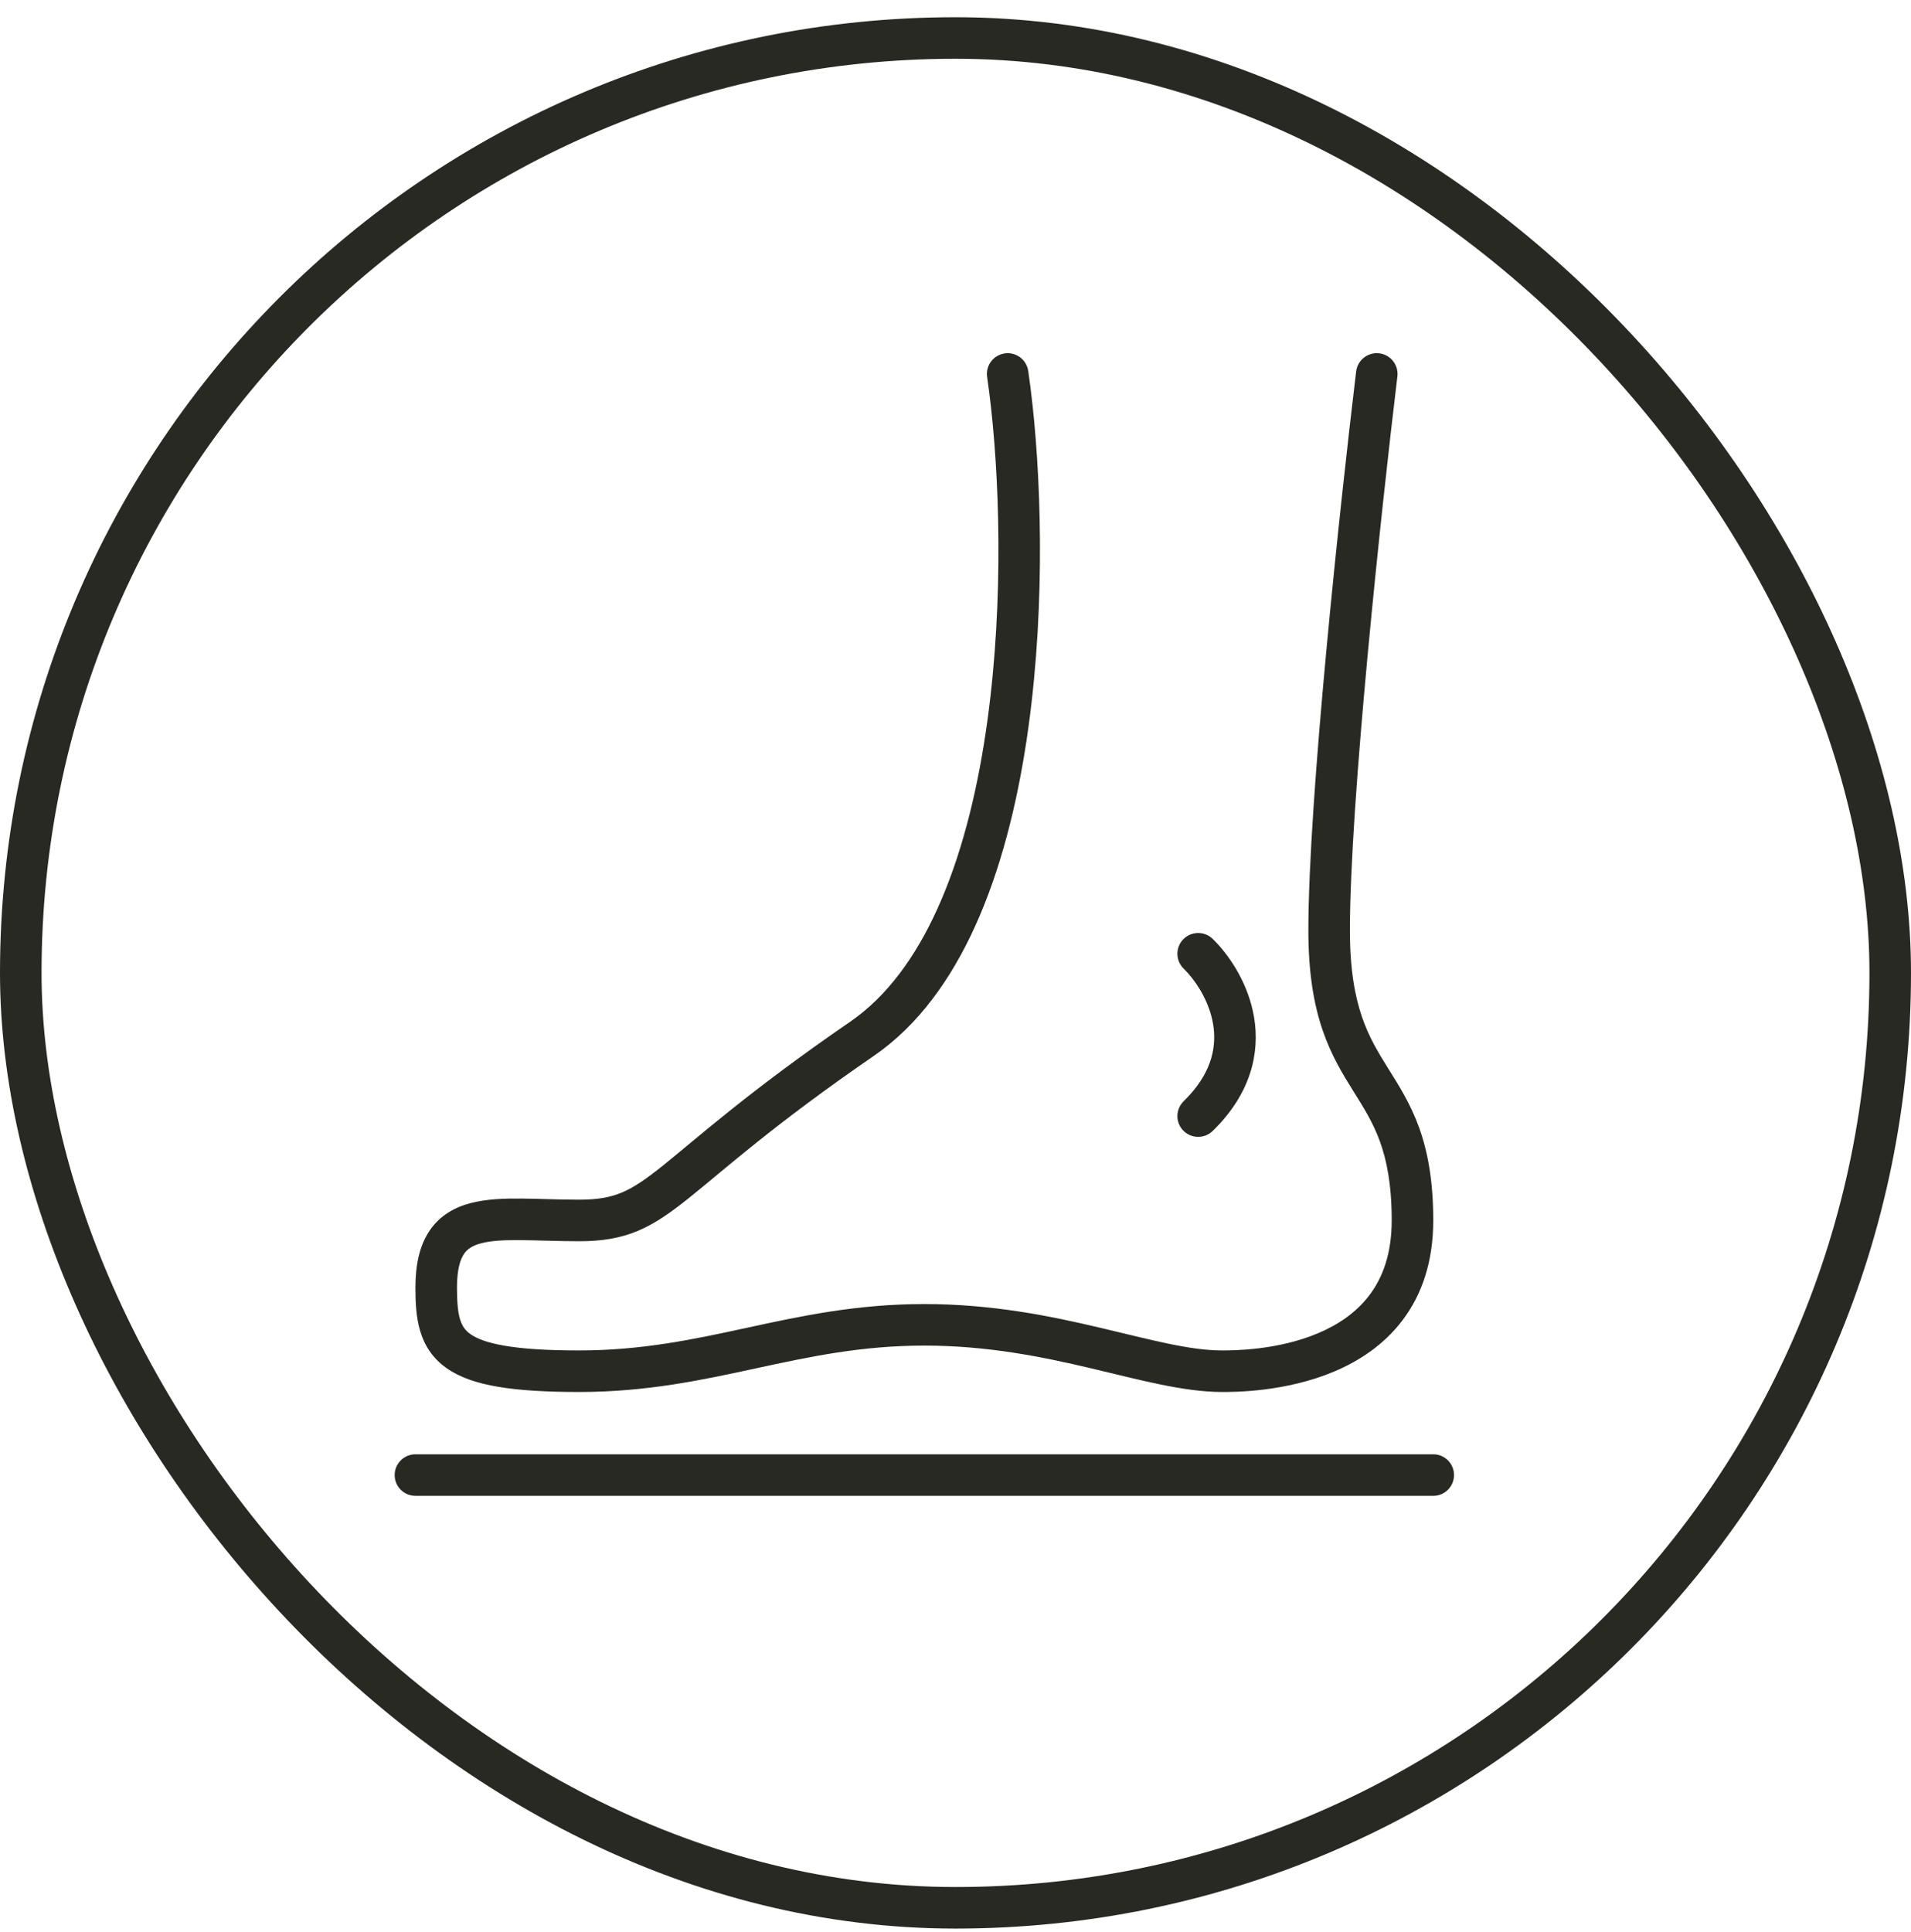 <svg xmlns="http://www.w3.org/2000/svg" fill="none" viewBox="0 0 92 93" height="93" width="92">
<rect stroke-width="2" stroke="#282923" rx="45" height="90" width="90" y="1.829" x="1"></rect>
<path fill="#282923" d="M67 58.745C67 57.028 66.763 55.855 66.433 54.943C66.098 54.02 65.654 53.322 65.145 52.507C64.641 51.7 64.084 50.795 63.668 49.569C63.251 48.34 62.988 46.833 62.988 44.791C62.988 38.468 64.526 24.19 65.288 17.88C65.354 17.332 65.852 16.941 66.4 17.007C66.949 17.073 67.34 17.572 67.273 18.121C66.507 24.462 64.988 38.612 64.988 44.791C64.988 46.656 65.227 47.94 65.561 48.926C65.897 49.915 66.344 50.65 66.842 51.447C67.336 52.237 67.896 53.109 68.314 54.261C68.735 55.425 69 56.834 69 58.745C69 60.755 68.439 62.332 67.526 63.541C66.622 64.739 65.421 65.514 64.233 66.015C61.884 67.007 59.413 67.001 58.829 67.001C56.959 67 54.791 66.396 52.51 65.858C50.167 65.305 47.535 64.768 44.5 64.768C41.467 64.768 38.983 65.303 36.4 65.862C33.825 66.419 31.15 67.001 27.878 67.001C26.277 67.001 24.996 66.923 23.977 66.751C22.963 66.579 22.135 66.302 21.498 65.853C20.114 64.877 20 63.368 20 61.977C20 60.879 20.195 59.954 20.683 59.234C21.188 58.487 21.915 58.098 22.688 57.901C23.431 57.711 24.278 57.683 25.12 57.691C26.055 57.7 26.834 57.745 27.878 57.745C28.788 57.745 29.392 57.63 29.94 57.399C30.511 57.159 31.085 56.767 31.915 56.103C33.566 54.782 36.022 52.552 40.934 49.176L41.276 48.928C42.966 47.645 44.296 45.706 45.317 43.314C46.405 40.767 47.114 37.771 47.539 34.668C48.337 28.848 48.118 22.782 47.625 18.894L47.523 18.146L47.513 18.043C47.49 17.537 47.855 17.086 48.367 17.011C48.88 16.936 49.358 17.264 49.481 17.755L49.502 17.855L49.607 18.633C50.121 22.676 50.345 28.921 49.52 34.94C49.081 38.152 48.337 41.336 47.157 44.1C46.053 46.687 44.541 48.961 42.485 50.522L42.066 50.825C37.234 54.146 34.886 56.288 33.164 57.666C32.308 58.35 31.554 58.889 30.717 59.242C29.857 59.604 28.973 59.745 27.878 59.745C26.916 59.745 25.833 59.698 25.102 59.691C24.278 59.683 23.656 59.717 23.182 59.838C22.737 59.952 22.496 60.123 22.339 60.355C22.163 60.614 22 61.087 22 61.977C22 63.377 22.172 63.88 22.651 64.218C22.945 64.426 23.444 64.631 24.311 64.778C25.172 64.924 26.327 65.001 27.878 65.001C30.911 65.001 33.395 64.466 35.977 63.907C38.553 63.349 41.228 62.768 44.5 62.768C47.77 62.768 50.583 63.347 52.969 63.911C55.416 64.488 57.26 65 58.829 65.001C59.392 65.001 61.507 64.995 63.456 64.172C64.417 63.767 65.294 63.18 65.93 62.337C66.557 61.506 67 60.362 67 58.745ZM56.967 45.209C57.328 44.839 57.907 44.809 58.304 45.123L58.381 45.191L58.529 45.34C59.278 46.123 60.114 47.413 60.374 48.966C60.662 50.69 60.22 52.647 58.381 54.438L58.304 54.505C57.907 54.82 57.328 54.79 56.967 54.419C56.581 54.024 56.59 53.391 56.985 53.005L57.228 52.755C58.382 51.509 58.57 50.304 58.401 49.295C58.234 48.296 57.7 47.414 57.197 46.847L56.985 46.623L56.916 46.549C56.59 46.161 56.605 45.581 56.967 45.209Z"></path>
<path fill="#282923" d="M69 70L69.103 70.005C69.607 70.056 70 70.482 70 71C70 71.518 69.607 71.944 69.103 71.995L69 72H20C19.448 72 19 71.552 19 71C19 70.448 19.448 70 20 70H69Z"></path>
</svg>
